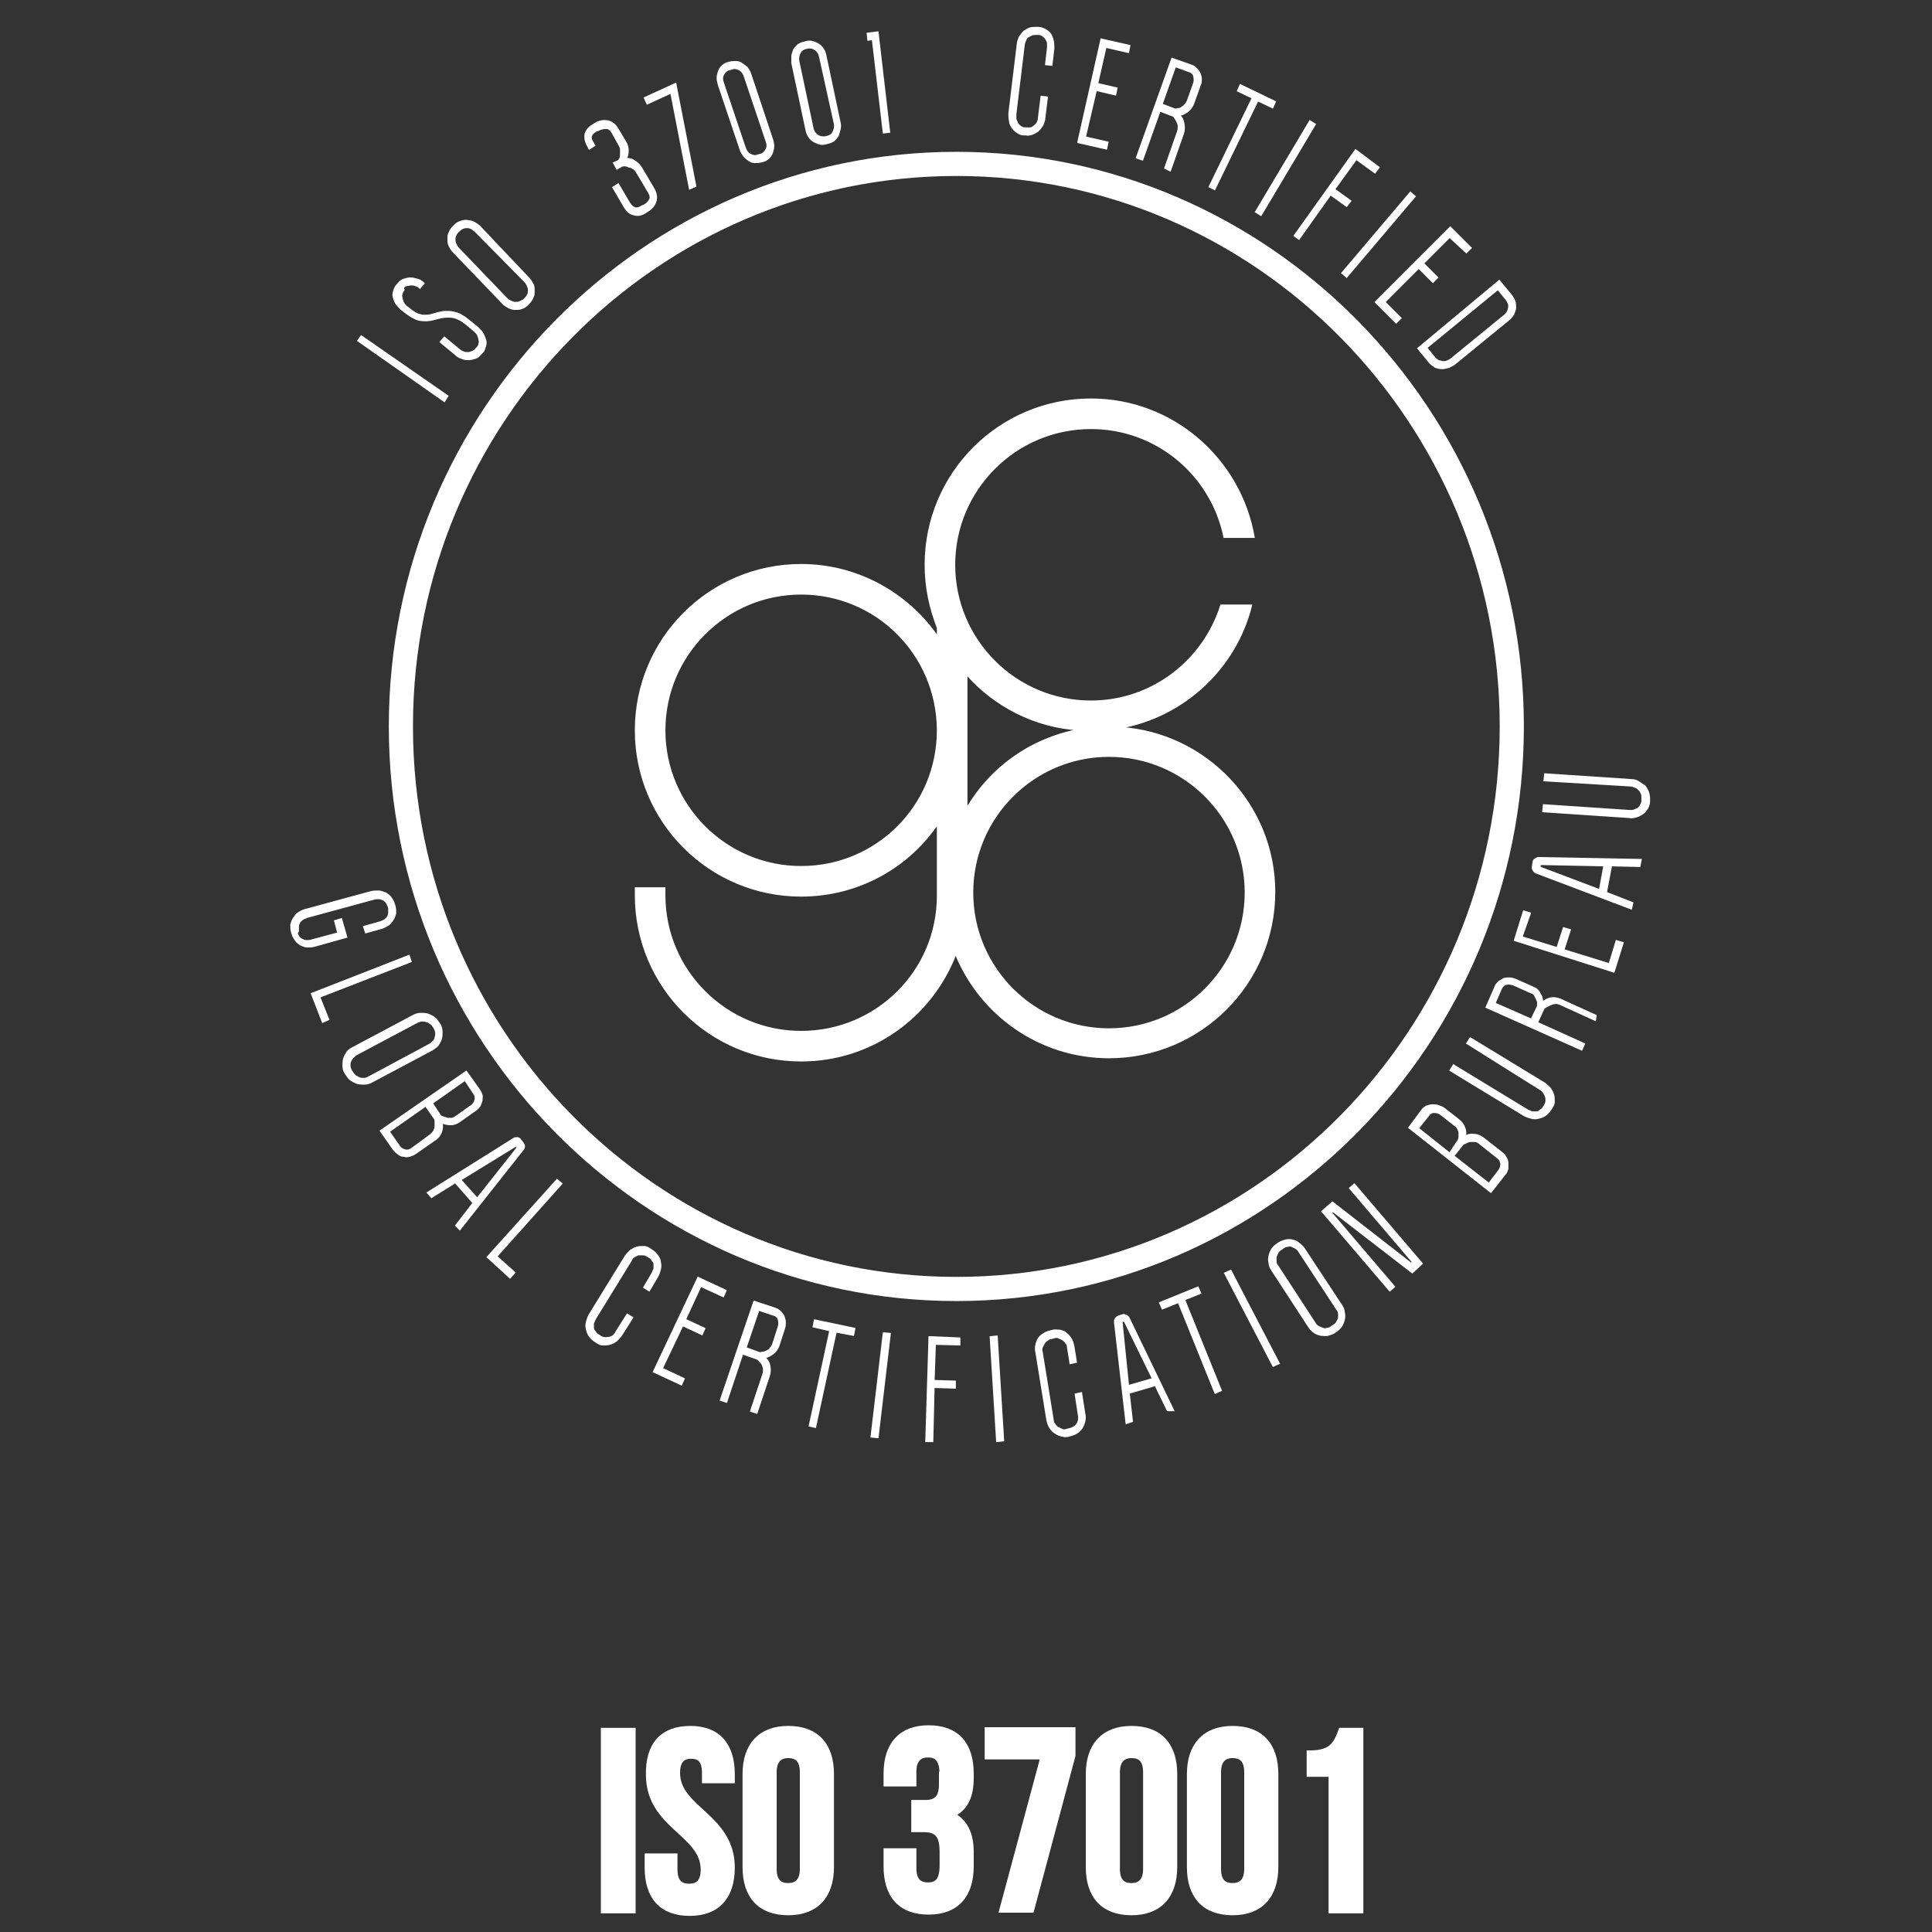 <svg xmlns="http://www.w3.org/2000/svg" xmlns:xlink="http://www.w3.org/1999/xlink" id="Capa_1" x="0px" y="0px" width="300px" height="300px" viewBox="0 0 300 300" style="enable-background:new 0 0 300 300;" xml:space="preserve"><rect x="0" y="0" width="300" height="300" fill="#333333" stroke="none"/><g>	<g>		<g>			<path style="fill:#FFFFFF;stroke:#FFFFFF;stroke-width:0.25;stroke-miterlimit:10;" d="M46.1,144.9c0.1,0.2,0.2,0.5,0.3,0.6    c0.2,0.2,0.3,0.3,0.5,0.4c0.2,0.1,0.4,0.2,0.7,0.2c0.3,0,0.5,0,0.8-0.1l4.1-1.1l-0.5-1.9l1-0.3l0.8,2.8l-5,1.4    c-0.4,0.1-0.8,0.1-1.1,0.1c-0.4,0-0.7-0.2-1-0.3c-0.3-0.2-0.6-0.4-0.8-0.7c-0.2-0.3-0.4-0.6-0.5-1l-0.1-0.3    c-0.1-0.4-0.1-0.7-0.1-1.1c0.1-0.4,0.2-0.7,0.4-1c0.2-0.3,0.4-0.6,0.7-0.8c0.3-0.2,0.6-0.4,1-0.5l10.3-2.8    c0.4-0.1,0.8-0.1,1.2-0.1c0.4,0,0.7,0.2,1.1,0.3c0.3,0.2,0.6,0.4,0.8,0.7c0.2,0.3,0.4,0.6,0.5,1l0.1,0.3c0.1,0.4,0.1,0.7,0.1,1.1    c-0.1,0.4-0.2,0.7-0.4,1c-0.2,0.3-0.4,0.6-0.7,0.8c-0.3,0.2-0.7,0.4-1,0.5l-2.5,0.7l-0.3-0.9l2.5-0.7c0.3-0.1,0.5-0.2,0.7-0.3    c0.2-0.2,0.4-0.3,0.5-0.5c0.1-0.2,0.2-0.4,0.2-0.7c0-0.2,0-0.5,0-0.7l-0.1-0.3c-0.1-0.2-0.2-0.4-0.3-0.6    c-0.2-0.2-0.3-0.3-0.5-0.4c-0.2-0.1-0.4-0.2-0.7-0.2c-0.2,0-0.5,0-0.8,0.1l-10.3,2.8c-0.2,0.1-0.5,0.2-0.7,0.3    c-0.2,0.2-0.4,0.3-0.5,0.5c-0.1,0.2-0.2,0.4-0.2,0.7c0,0.2,0,0.5,0,0.7L46.1,144.9z"></path>			<path style="fill:#FFFFFF;stroke:#FFFFFF;stroke-width:0.25;stroke-miterlimit:10;" d="M49.6,154.8l1.4,3.5l-0.9,0.4l-1.7-4.4    l15.1-5.9l0.3,0.9L49.6,154.8z"></path>			<path style="fill:#FFFFFF;stroke:#FFFFFF;stroke-width:0.25;stroke-miterlimit:10;" d="M57.7,168c-0.4,0.2-0.7,0.3-1.1,0.3    c-0.4,0-0.7,0-1.1-0.1c-0.3-0.1-0.7-0.3-1-0.5c-0.3-0.2-0.5-0.5-0.7-0.8l-0.2-0.3c-0.2-0.3-0.3-0.7-0.3-1.1c0-0.4,0-0.7,0.1-1.1    c0.1-0.3,0.3-0.7,0.5-1c0.2-0.3,0.5-0.5,0.9-0.7l9.4-5c0.4-0.2,0.7-0.3,1.1-0.3c0.4,0,0.8,0,1.1,0.1c0.3,0.1,0.7,0.3,1,0.5    c0.3,0.2,0.5,0.5,0.7,0.8l0.2,0.3c0.2,0.3,0.3,0.7,0.3,1.1c0,0.4,0,0.7-0.1,1.1c-0.1,0.3-0.3,0.7-0.5,1c-0.3,0.3-0.6,0.5-0.9,0.7    L57.7,168z M66.7,162.2c0.2-0.1,0.4-0.3,0.6-0.5c0.2-0.2,0.3-0.4,0.3-0.6c0.1-0.2,0.1-0.4,0.1-0.7c0-0.2-0.1-0.5-0.2-0.7    l-0.2-0.3c-0.1-0.2-0.3-0.4-0.5-0.5c-0.2-0.2-0.4-0.3-0.6-0.3c-0.2-0.1-0.5-0.1-0.7-0.1c-0.2,0-0.5,0.1-0.7,0.2l-9.4,5    c-0.2,0.1-0.4,0.3-0.6,0.5c-0.2,0.2-0.3,0.4-0.4,0.6c-0.1,0.2-0.1,0.5-0.1,0.7c0,0.2,0.1,0.5,0.2,0.7l0.2,0.3    c0.1,0.2,0.3,0.4,0.5,0.6c0.2,0.1,0.4,0.2,0.6,0.3s0.5,0.1,0.7,0.1c0.3,0,0.5-0.1,0.7-0.2L66.7,162.2z"></path>			<path style="fill:#FFFFFF;stroke:#FFFFFF;stroke-width:0.25;stroke-miterlimit:10;" d="M74.4,169.2c0.2,0.3,0.3,0.5,0.4,0.8    c0.1,0.3,0,0.6,0,0.9c-0.1,0.3-0.2,0.6-0.3,0.8c-0.2,0.3-0.4,0.5-0.7,0.7l-2.4,1.7c-0.4,0.3-0.9,0.5-1.4,0.5    c-0.5,0-1-0.1-1.4-0.3c0.1,0.5,0.1,1-0.1,1.5c-0.2,0.5-0.5,0.9-1,1.2l-3,2.1c-0.3,0.2-0.6,0.3-0.9,0.4c-0.3,0.1-0.6,0.1-0.9,0    c-0.3,0-0.6-0.1-0.8-0.3c-0.3-0.2-0.5-0.4-0.7-0.6l-2.1-3l13.3-9.2L74.4,169.2z M66.9,176.2c0.2-0.2,0.4-0.4,0.5-0.6    c0.1-0.2,0.2-0.4,0.2-0.7c0-0.2,0-0.4,0-0.7c0-0.2,0-0.4-0.1-0.5l-1.4-2l-5.7,4L62,178c0.2,0.3,0.5,0.5,0.9,0.6    c0.4,0.1,0.7,0,1-0.2L66.9,176.2z M68.4,173.3c0.1,0.1,0.3,0.1,0.5,0.2c0.2,0.1,0.4,0.1,0.6,0.2c0.2,0,0.4,0,0.6,0    c0.2,0,0.4-0.1,0.7-0.3l2.4-1.7c0.3-0.2,0.5-0.5,0.6-0.9c0.1-0.4,0-0.7-0.2-1l-1.4-2.1l-5.1,3.6L68.4,173.3z"></path>			<path style="fill:#FFFFFF;stroke:#FFFFFF;stroke-width:0.25;stroke-miterlimit:10;" d="M70.8,190.3l2.7-3.5l-2.8-3.2l-3.7,2.3    l-0.6-0.7l13.4-8.4c0.1-0.1,0.3-0.1,0.5-0.1c0.2,0,0.4,0.1,0.5,0.3l0.4,0.5c0.1,0.2,0.2,0.3,0.2,0.5c0,0.2-0.1,0.4-0.2,0.5    l-9.8,12.4L70.8,190.3z M71.5,183.2l2.6,2.9l6.1-7.7c0,0,0.1-0.1,0.1-0.1c0-0.1,0-0.2,0-0.2l-0.1-0.1c-0.1-0.1-0.1-0.1-0.2,0    c-0.1,0-0.1,0.1-0.2,0.1L71.5,183.2z"></path>			<path style="fill:#FFFFFF;stroke:#FFFFFF;stroke-width:0.25;stroke-miterlimit:10;" d="M77.1,195.1l2.8,2.5l-0.7,0.8l-3.5-3.2    l10.8-12l0.7,0.6L77.1,195.1z"></path>			<path style="fill:#FFFFFF;stroke:#FFFFFF;stroke-width:0.25;stroke-miterlimit:10;" d="M97.4,204.1l0.8,0.5l-1.7,2.7    c-0.2,0.3-0.5,0.6-0.8,0.9c-0.3,0.2-0.6,0.4-1,0.5c-0.3,0.1-0.7,0.1-1.1,0.1c-0.4,0-0.7-0.2-1-0.4l-0.3-0.2    c-0.3-0.2-0.6-0.5-0.8-0.8c-0.2-0.3-0.3-0.6-0.4-1c-0.1-0.4-0.1-0.7,0-1.1c0.1-0.4,0.2-0.7,0.4-1.1l5.6-9.1    c0.2-0.3,0.5-0.6,0.8-0.9c0.3-0.2,0.6-0.4,1-0.5c0.4-0.1,0.7-0.1,1.1-0.1c0.4,0,0.7,0.2,1,0.4l0.3,0.2c0.3,0.2,0.6,0.5,0.8,0.8    c0.2,0.3,0.4,0.6,0.4,1c0.1,0.4,0.1,0.7,0,1.1c-0.1,0.4-0.2,0.7-0.4,1.1l-1.3,2.2l-0.8-0.5l1.3-2.2c0.1-0.2,0.2-0.5,0.3-0.7    c0-0.2,0-0.5,0-0.7c0-0.2-0.1-0.4-0.3-0.6c-0.1-0.2-0.3-0.4-0.5-0.5l-0.3-0.2c-0.2-0.1-0.4-0.2-0.7-0.2c-0.2,0-0.5,0-0.7,0    c-0.2,0.1-0.4,0.2-0.6,0.3c-0.2,0.1-0.4,0.3-0.5,0.6l-5.6,9.1c-0.1,0.2-0.2,0.5-0.3,0.7c0,0.3,0,0.5,0,0.7c0,0.2,0.1,0.4,0.3,0.6    c0.1,0.2,0.3,0.4,0.5,0.5l0.3,0.2c0.4,0.3,0.9,0.3,1.4,0.2c0.5-0.1,0.9-0.4,1.1-0.9L97.4,204.1L97.4,204.1z"></path>			<path style="fill:#FFFFFF;stroke:#FFFFFF;stroke-width:0.25;stroke-miterlimit:10;" d="M108.8,199.7l-2.4,5.2l3,1.4l-0.4,0.9    l-3-1.4l-3.2,6.7l3.4,1.6l-0.4,0.9l-4.3-2l6.9-14.6l4.3,2l-0.4,0.9L108.8,199.7z"></path>			<path style="fill:#FFFFFF;stroke:#FFFFFF;stroke-width:0.25;stroke-miterlimit:10;" d="M116.6,219.1l1.9-5.7    c0.1-0.3,0.1-0.5,0.1-0.8c0-0.2-0.1-0.5-0.2-0.7c-0.1-0.2-0.2-0.4-0.4-0.5c-0.1-0.2-0.3-0.3-0.4-0.4l-2.3-0.8l-2.5,7.5l-0.9-0.3    l5.2-15.3l3.3,1.1c0.3,0.1,0.6,0.3,0.8,0.5c0.2,0.2,0.4,0.5,0.5,0.7c0.1,0.3,0.2,0.6,0.2,0.9c0,0.3,0,0.6-0.1,0.9l-0.9,2.8    c-0.2,0.5-0.5,0.9-0.9,1.2c-0.4,0.3-0.8,0.5-1.3,0.6c0.4,0.3,0.7,0.7,0.8,1.3c0.1,0.5,0.1,1-0.1,1.6l-1.9,5.7L116.6,219.1z     M118,210.1c0.1,0,0.3-0.1,0.5-0.1c0.2,0,0.4-0.1,0.6-0.2c0.2-0.1,0.4-0.2,0.5-0.4c0.2-0.2,0.3-0.4,0.4-0.6l0.9-2.8    c0.1-0.3,0.1-0.7,0-1.1c-0.1-0.4-0.4-0.6-0.7-0.7l-2.4-0.8l-2,5.9L118,210.1z"></path>			<path style="fill:#FFFFFF;stroke:#FFFFFF;stroke-width:0.25;stroke-miterlimit:10;" d="M129.8,206.8l-3.2,14.8l-0.9-0.2l3.2-14.8    l-2.6-0.6l0.2-1l6.2,1.3l-0.2,1L129.8,206.8z"></path>			<path style="fill:#FFFFFF;stroke:#FFFFFF;stroke-width:0.25;stroke-miterlimit:10;" d="M136.3,223.2l-1-0.1l1.9-16.1l1,0.1    L136.3,223.2z"></path>			<path style="fill:#FFFFFF;stroke:#FFFFFF;stroke-width:0.25;stroke-miterlimit:10;" d="M149,207.8l0,1l-3.8-0.1l-0.2,5.7l3.3,0.1    l0,1l-3.3-0.1l-0.2,8.4l-1,0l0.5-16.2L149,207.8z"></path>			<path style="fill:#FFFFFF;stroke:#FFFFFF;stroke-width:0.25;stroke-miterlimit:10;" d="M155.8,223.7l-1,0.1l-1-16.2l1-0.1    L155.8,223.7z"></path>			<path style="fill:#FFFFFF;stroke:#FFFFFF;stroke-width:0.25;stroke-miterlimit:10;" d="M167,216.5l0.9-0.2l0.5,3.2    c0.1,0.4,0.1,0.8,0,1.2c-0.1,0.4-0.2,0.7-0.4,1c-0.2,0.3-0.5,0.6-0.8,0.8c-0.3,0.2-0.7,0.3-1,0.4l-0.4,0.1    c-0.4,0.1-0.7,0-1.1-0.1c-0.4-0.1-0.7-0.3-1-0.5c-0.3-0.2-0.5-0.5-0.7-0.8c-0.2-0.3-0.3-0.7-0.4-1.1l-1.7-10.5    c-0.1-0.4-0.1-0.8,0-1.2c0.1-0.4,0.2-0.7,0.4-1c0.2-0.3,0.5-0.5,0.8-0.7c0.3-0.2,0.6-0.3,1-0.4l0.4-0.1c0.4-0.1,0.7,0,1.1,0    c0.4,0.1,0.7,0.2,1,0.5c0.3,0.2,0.5,0.5,0.7,0.8c0.2,0.3,0.3,0.7,0.4,1.1l0.4,2.5l-0.9,0.2l-0.4-2.5c0-0.3-0.1-0.5-0.3-0.7    c-0.1-0.2-0.3-0.4-0.5-0.5c-0.2-0.1-0.4-0.2-0.6-0.3c-0.2-0.1-0.5-0.1-0.7,0l-0.4,0.1c-0.2,0-0.5,0.1-0.7,0.3    c-0.2,0.1-0.4,0.3-0.5,0.5c-0.1,0.2-0.2,0.4-0.3,0.6c-0.1,0.2-0.1,0.5,0,0.8l1.7,10.5c0,0.3,0.1,0.5,0.3,0.7    c0.1,0.2,0.3,0.4,0.5,0.5c0.2,0.1,0.4,0.2,0.6,0.3c0.2,0.1,0.5,0.1,0.7,0l0.4-0.1c0.5-0.1,0.9-0.3,1.2-0.7    c0.3-0.4,0.4-0.9,0.3-1.4L167,216.5L167,216.5z"></path>			<path style="fill:#FFFFFF;stroke:#FFFFFF;stroke-width:0.25;stroke-miterlimit:10;" d="M181.3,219l-1.9-3.9l-4.1,1.2l0.5,4.4    l-0.9,0.3l-1.8-15.7c0-0.2,0-0.3,0.1-0.5c0.1-0.2,0.3-0.3,0.5-0.4l0.6-0.2c0.2-0.1,0.4,0,0.6,0.1c0.2,0.1,0.3,0.2,0.4,0.4    l6.9,14.3L181.3,219z M175.2,215.2l3.8-1.1l-4.3-8.8c0-0.1,0-0.1-0.1-0.1c-0.1-0.1-0.1-0.1-0.2-0.1l-0.1,0    c-0.1,0-0.1,0.1-0.1,0.1c0,0.1,0,0.1,0,0.2L175.2,215.2z"></path>			<path style="fill:#FFFFFF;stroke:#FFFFFF;stroke-width:0.25;stroke-miterlimit:10;" d="M183.9,201.8l5.7,14.1l-0.9,0.4l-5.7-14.1    l-2.5,1l-0.4-0.9l5.9-2.4l0.4,0.9L183.9,201.8z"></path>			<path style="fill:#FFFFFF;stroke:#FFFFFF;stroke-width:0.25;stroke-miterlimit:10;" d="M198.6,211.7l-0.9,0.4l-7.5-14.4l0.9-0.4    L198.6,211.7z"></path>			<path style="fill:#FFFFFF;stroke:#FFFFFF;stroke-width:0.25;stroke-miterlimit:10;" d="M208.3,202.7c0.2,0.3,0.4,0.7,0.4,1.1    c0.1,0.4,0.1,0.7,0,1.1c-0.1,0.4-0.2,0.7-0.4,1c-0.2,0.3-0.5,0.6-0.8,0.8l-0.3,0.2c-0.3,0.2-0.7,0.3-1,0.4c-0.4,0.1-0.7,0-1.1,0    c-0.4-0.1-0.7-0.2-1-0.4c-0.3-0.2-0.6-0.5-0.8-0.8l-5.8-8.9c-0.2-0.3-0.4-0.7-0.4-1.1c-0.1-0.4-0.1-0.7,0-1.1    c0.1-0.4,0.2-0.7,0.4-1c0.2-0.3,0.5-0.6,0.8-0.8l0.3-0.2c0.3-0.2,0.7-0.3,1-0.4c0.4-0.1,0.7-0.1,1.1,0c0.4,0.1,0.7,0.2,1,0.5    c0.3,0.2,0.6,0.5,0.8,0.8L208.3,202.7z M201.7,194.3c-0.1-0.2-0.3-0.4-0.5-0.5c-0.2-0.1-0.4-0.2-0.6-0.3c-0.2-0.1-0.5-0.1-0.7,0    c-0.2,0-0.5,0.1-0.7,0.3l-0.3,0.2c-0.2,0.1-0.4,0.3-0.5,0.5c-0.1,0.2-0.2,0.4-0.3,0.7c0,0.2,0,0.5,0,0.7c0,0.2,0.1,0.5,0.3,0.7    l5.8,8.9c0.1,0.2,0.3,0.4,0.5,0.5c0.2,0.1,0.4,0.2,0.7,0.3c0.2,0.1,0.5,0.1,0.7,0c0.2,0,0.5-0.1,0.7-0.3l0.3-0.2    c0.2-0.1,0.4-0.3,0.5-0.5c0.1-0.2,0.2-0.4,0.3-0.6c0-0.2,0-0.5,0-0.7c0-0.2-0.1-0.5-0.3-0.7L201.7,194.3z"></path>			<path style="fill:#FFFFFF;stroke:#FFFFFF;stroke-width:0.25;stroke-miterlimit:10;" d="M219.3,197.6l-12.3-9.5l-0.3,0.2l9.8,11.5    l-0.7,0.6l-10.5-12.3l1.6-1.4l12.2,9.5l0.3-0.2l-9.8-11.5l0.7-0.6l10.5,12.3L219.3,197.6z"></path>			<path style="fill:#FFFFFF;stroke:#FFFFFF;stroke-width:0.25;stroke-miterlimit:10;" d="M220.8,172.4c0.2-0.3,0.4-0.4,0.7-0.6    c0.3-0.1,0.6-0.2,0.9-0.2c0.3,0,0.6,0,0.9,0.1c0.3,0.1,0.6,0.2,0.9,0.4l2.3,1.8c0.4,0.3,0.7,0.7,0.9,1.2c0.2,0.5,0.2,1,0.1,1.4    c0.4-0.3,0.9-0.4,1.4-0.3c0.5,0,1,0.2,1.5,0.6l2.8,2.2c0.3,0.2,0.5,0.5,0.6,0.7c0.2,0.3,0.3,0.6,0.3,0.9c0,0.3,0,0.6,0,0.9    c-0.1,0.3-0.2,0.6-0.4,0.8l-2.2,2.8l-12.7-10L220.8,172.4z M226.5,177c0-0.1,0.1-0.3,0.1-0.5c0-0.2,0-0.4,0-0.6    c0-0.2-0.1-0.4-0.2-0.6c-0.1-0.2-0.2-0.4-0.4-0.5l-2.3-1.8c-0.3-0.2-0.6-0.3-1-0.3c-0.4,0-0.7,0.2-0.9,0.5l-1.6,2l4.9,3.9    L226.5,177z M229.7,177.5c-0.2-0.2-0.5-0.3-0.7-0.3c-0.2,0-0.5,0-0.7,0c-0.2,0-0.4,0.1-0.6,0.2c-0.2,0.1-0.4,0.2-0.5,0.2    l-1.5,1.9l5.5,4.3l1.6-2.1c0.2-0.3,0.3-0.6,0.3-1c-0.1-0.4-0.2-0.7-0.5-0.9L229.7,177.5z"></path>			<path style="fill:#FFFFFF;stroke:#FFFFFF;stroke-width:0.25;stroke-miterlimit:10;" d="M227.8,162l0.5-0.8l11.5,7    c0.3,0.2,0.6,0.5,0.9,0.8c0.2,0.3,0.4,0.6,0.5,1c0.1,0.3,0.1,0.7,0.1,1.1c0,0.4-0.2,0.7-0.4,1l-0.2,0.3c-0.2,0.3-0.5,0.6-0.8,0.8    c-0.3,0.2-0.6,0.3-1,0.4c-0.4,0.1-0.7,0.1-1.1,0c-0.4-0.1-0.7-0.2-1.1-0.4l-11.5-7l0.5-0.8l11.5,7c0.2,0.1,0.5,0.2,0.7,0.3    c0.3,0,0.5,0,0.7,0c0.2,0,0.4-0.1,0.6-0.3c0.2-0.1,0.4-0.3,0.5-0.5l0.2-0.3c0.1-0.2,0.2-0.4,0.2-0.7c0-0.2,0-0.5-0.1-0.7    c-0.1-0.2-0.2-0.4-0.3-0.6c-0.2-0.2-0.3-0.4-0.6-0.5L227.8,162z"></path>			<path style="fill:#FFFFFF;stroke:#FFFFFF;stroke-width:0.25;stroke-miterlimit:10;" d="M247.7,158.4l-5.5-2.5    c-0.3-0.1-0.5-0.2-0.8-0.1c-0.2,0-0.5,0.1-0.7,0.2c-0.2,0.1-0.4,0.2-0.6,0.3c-0.2,0.1-0.3,0.2-0.4,0.3l-1,2.2l7.3,3.3l-0.4,0.9    l-14.8-6.6l1.4-3.2c0.1-0.3,0.3-0.5,0.5-0.7c0.2-0.2,0.5-0.3,0.8-0.5c0.3-0.1,0.6-0.1,0.9-0.1c0.3,0,0.6,0.1,0.9,0.2l2.7,1.2    c0.5,0.2,0.9,0.5,1.1,1c0.3,0.4,0.4,0.9,0.4,1.4c0.4-0.4,0.8-0.6,1.3-0.7c0.5-0.1,1,0,1.5,0.2l5.5,2.5L247.7,158.4z M238.8,156.2    c0-0.1,0-0.3,0-0.5c0-0.2-0.1-0.4-0.2-0.6c-0.1-0.2-0.2-0.4-0.3-0.6c-0.1-0.2-0.3-0.3-0.6-0.4l-2.7-1.2c-0.3-0.1-0.7-0.2-1.1-0.1    c-0.4,0.1-0.6,0.3-0.8,0.7l-1,2.3l5.7,2.5L238.8,156.2z"></path>			<path style="fill:#FFFFFF;stroke:#FFFFFF;stroke-width:0.25;stroke-miterlimit:10;" d="M236.3,145.5l5.5,1.7l1-3.1l1,0.3l-1,3.1    l7.1,2.2l1.1-3.6l1,0.3l-1.4,4.5l-15.4-4.9l1.4-4.5l1,0.3L236.3,145.5z"></path>			<path style="fill:#FFFFFF;stroke:#FFFFFF;stroke-width:0.25;stroke-miterlimit:10;" d="M254.6,134.5l-4.4-0.1l-0.8,4.2l4.1,1.6    l-0.2,0.9l-14.8-5.6c-0.2-0.1-0.3-0.2-0.4-0.4c-0.1-0.2-0.2-0.4-0.1-0.6l0.1-0.6c0-0.2,0.1-0.4,0.3-0.5c0.2-0.1,0.3-0.2,0.5-0.2    l15.9,0.3L254.6,134.5z M248.4,138.2l0.7-3.8l-9.8-0.2c-0.1,0-0.1,0-0.1,0c-0.1,0-0.1,0.1-0.1,0.1l0,0.2c0,0.1,0,0.1,0.1,0.2    c0.1,0,0.1,0.1,0.2,0.1L248.4,138.2z"></path>			<path style="fill:#FFFFFF;stroke:#FFFFFF;stroke-width:0.25;stroke-miterlimit:10;" d="M239.8,121.2l0.1-1l13.4,0.9    c0.4,0,0.8,0.1,1.1,0.3c0.3,0.2,0.6,0.4,0.9,0.6s0.4,0.6,0.6,0.9c0.1,0.3,0.2,0.7,0.2,1.1l0,0.4c0,0.4-0.1,0.7-0.3,1.1    c-0.2,0.3-0.4,0.6-0.7,0.8c-0.3,0.2-0.6,0.4-1,0.5c-0.4,0.1-0.7,0.2-1.1,0.1l-13.4-0.9l0.1-1l13.4,0.9c0.3,0,0.5,0,0.7-0.1    c0.2-0.1,0.5-0.2,0.6-0.3c0.2-0.1,0.3-0.3,0.4-0.5c0.1-0.2,0.2-0.4,0.2-0.7l0-0.4c0-0.3,0-0.5-0.1-0.7c-0.1-0.2-0.2-0.4-0.4-0.6    c-0.2-0.2-0.3-0.3-0.6-0.4c-0.2-0.1-0.5-0.2-0.7-0.2L239.8,121.2z"></path>		</g>	</g>	<g>		<path style="fill:#FFFFFF;stroke:#FFFFFF;stroke-width:0.25;stroke-miterlimit:10;" d="M174,113c9.9-1.8,17.9-9.3,20.3-19h-4.7   c-2.7,8.6-10.7,14.9-20.2,14.9c-11.7,0-21.2-9.5-21.2-21.2c0-11.7,9.5-21.2,21.2-21.2c10.2,0,18.7,7.2,20.7,16.9h4.6   c-2.1-12.1-12.6-21.4-25.3-21.4c-14.2,0-25.7,11.5-25.7,25.7c0,3.5,0.7,6.7,1.9,9.8v1.4c-4.6-6.7-12.4-11.2-21.2-11.2   c-14.2,0-25.7,11.5-25.7,25.7c0,14.2,11.5,25.7,25.7,25.7c8.8,0,16.6-4.4,21.2-11.2v11.2c0,11.7-9.5,21.1-21.2,21.1   c-11.7,0-21.2-9.5-21.2-21.2c0-0.4,0-0.7,0-1.1h-4.5c0,0.4,0,0.7,0,1.1c0,14.2,11.5,25.7,25.7,25.7c11,0,20.3-6.9,24-16.6   c3.8,9.4,13,16.1,23.8,16.1c14.2,0,25.7-11.5,25.7-25.7C197.9,125,187.3,113.9,174,113z M124.4,134.6c-11.7,0-21.2-9.5-21.2-21.2   c0-11.7,9.5-21.2,21.2-21.2c11.7,0,21.1,9.4,21.2,21.1v0.1C145.6,125.2,136.1,134.6,124.4,134.6z M150.1,104.7   c4.3,4.9,10.6,8.2,17.5,8.6c-7.5,1.4-13.8,5.9-17.5,12.3V104.7z M172.2,159.8c-11.7,0-21.2-9.5-21.2-21.2   c0-11.7,9.5-21.2,21.2-21.2c11.7,0,21.2,9.5,21.2,21.2C193.4,150.3,183.9,159.8,172.2,159.8z"></path>	</g>	<g>		<g>			<path style="fill:#FFFFFF;stroke:#FFFFFF;stroke-width:0.25;stroke-miterlimit:10;" d="M69.5,61.5L69,62.3l-13.4-9.4l0.5-0.7    L69.5,61.5z"></path>			<path style="fill:#FFFFFF;stroke:#FFFFFF;stroke-width:0.25;stroke-miterlimit:10;" d="M74.3,51c0.3,0.3,0.6,0.6,0.7,0.9    c0.2,0.3,0.3,0.7,0.4,1c0.1,0.4,0,0.7-0.1,1c-0.1,0.3-0.2,0.7-0.5,0.9l-0.2,0.2c-0.2,0.3-0.5,0.5-0.8,0.6c-0.3,0.1-0.7,0.2-1,0.2    c-0.4,0-0.7,0-1.1-0.2c-0.4-0.1-0.7-0.3-1-0.6l-2.3-1.9l0.6-0.7l2.3,1.9c0.2,0.2,0.4,0.3,0.7,0.4c0.2,0.1,0.5,0.1,0.7,0.1    c0.2,0,0.4-0.1,0.7-0.2c0.2-0.1,0.4-0.2,0.5-0.4l0.2-0.2c0.2-0.2,0.3-0.4,0.3-0.6c0.1-0.2,0.1-0.4,0-0.7c0-0.2-0.1-0.4-0.2-0.7    c-0.1-0.2-0.3-0.4-0.5-0.6l-1.2-1c-0.5-0.4-0.9-0.7-1.4-0.9c-0.4-0.2-0.9-0.3-1.3-0.3c-0.4,0-0.8,0-1.3,0.1    c-0.4,0.1-0.8,0.2-1.2,0.3c-0.7,0.2-1.4,0.2-2.1,0.1c-0.6-0.1-1.3-0.5-2-1l-0.9-0.7c-0.3-0.3-0.6-0.6-0.8-0.9    c-0.2-0.3-0.3-0.7-0.4-1c-0.1-0.4,0-0.7,0.1-1c0.1-0.3,0.2-0.6,0.5-0.9l0.2-0.2c0.2-0.3,0.5-0.5,0.8-0.6c0.3-0.1,0.7-0.2,1-0.2    c0.4,0,0.7,0.1,1.1,0.2c0.4,0.1,0.7,0.3,1,0.6l-0.6,0.7c-0.2-0.2-0.4-0.3-0.7-0.4c-0.2-0.1-0.5-0.1-0.7-0.1    c-0.2,0-0.4,0.1-0.7,0.1c-0.2,0.1-0.4,0.2-0.5,0.4L62.7,45c-0.1,0.2-0.3,0.4-0.3,0.6c-0.1,0.2-0.1,0.5,0,0.7    c0,0.2,0.1,0.4,0.2,0.7c0.1,0.2,0.3,0.4,0.5,0.6l0.9,0.7c0.3,0.2,0.6,0.4,0.9,0.5c0.3,0.1,0.6,0.2,1,0.2c0.3,0,0.7,0,1-0.1    c0.4-0.1,0.7-0.2,1.1-0.3c0.4-0.1,0.8-0.2,1.2-0.2c0.4,0,0.8,0,1.2,0.1c0.4,0.1,0.9,0.2,1.3,0.5c0.4,0.2,0.9,0.6,1.4,1L74.3,51z"></path>			<path style="fill:#FFFFFF;stroke:#FFFFFF;stroke-width:0.25;stroke-miterlimit:10;" d="M82,43.1c0.3,0.3,0.5,0.6,0.7,1    c0.2,0.3,0.2,0.7,0.2,1.1c0,0.4,0,0.7-0.2,1c-0.1,0.3-0.3,0.6-0.6,0.9l-0.3,0.3c-0.3,0.3-0.6,0.4-0.9,0.5C80.7,48,80.4,48,80,48    c-0.4,0-0.7-0.1-1.1-0.3c-0.3-0.2-0.7-0.4-0.9-0.7l-7.5-7.8c-0.3-0.3-0.5-0.6-0.7-1c-0.2-0.4-0.2-0.7-0.2-1.1c0-0.4,0-0.7,0.2-1    c0.1-0.3,0.3-0.6,0.6-0.9l0.3-0.3c0.3-0.3,0.6-0.4,0.9-0.5c0.3-0.1,0.7-0.2,1-0.1c0.4,0,0.7,0.1,1.1,0.3c0.3,0.2,0.7,0.4,0.9,0.7    L82,43.1z M73.9,36c-0.2-0.2-0.4-0.3-0.6-0.5c-0.2-0.1-0.5-0.2-0.7-0.2c-0.2,0-0.4,0-0.7,0.1c-0.2,0.1-0.4,0.2-0.6,0.4L71.1,36    c-0.2,0.2-0.3,0.4-0.4,0.6c-0.1,0.2-0.1,0.4-0.1,0.7c0,0.2,0.1,0.5,0.2,0.7c0.1,0.2,0.2,0.4,0.4,0.6l7.5,7.8    c0.2,0.2,0.4,0.3,0.6,0.4c0.2,0.1,0.5,0.2,0.7,0.2c0.2,0,0.5,0,0.7-0.1c0.2-0.1,0.4-0.2,0.6-0.3l0.3-0.3c0.2-0.2,0.3-0.4,0.4-0.6    c0.1-0.2,0.1-0.4,0.1-0.7c0-0.2-0.1-0.5-0.2-0.7c-0.1-0.2-0.2-0.4-0.4-0.6L73.9,36z"></path>			<path style="fill:#FFFFFF;stroke:#FFFFFF;stroke-width:0.25;stroke-miterlimit:10;" d="M95.1,20.6c-0.3-0.5-0.6-0.7-1-0.7    c-0.4,0-0.8,0.1-1.2,0.3l-0.3,0.1c-0.4,0.2-0.7,0.5-0.8,0.8c-0.1,0.3,0,0.7,0.3,1.1l0.2,0.4l-0.8,0.5l-0.2-0.4    c-0.4-0.7-0.5-1.3-0.4-1.9c0.2-0.6,0.5-1,1.2-1.4l0.3-0.2c0.6-0.4,1.3-0.5,1.9-0.4c0.6,0.1,1.2,0.5,1.6,1.2l1.2,2    c0.3,0.5,0.4,0.9,0.4,1.4c0,0.5-0.1,1-0.4,1.3c0.5-0.1,1,0,1.4,0.3c0.5,0.3,0.8,0.6,1.1,1.1l1.9,3.2c0.4,0.7,0.5,1.4,0.3,2    c-0.2,0.6-0.6,1.1-1.3,1.5l-0.3,0.2c-0.6,0.4-1.2,0.5-1.8,0.3c-0.6-0.1-1.1-0.6-1.5-1.3l-1.7-2.9l0.8-0.5l1.7,2.9    c0.3,0.5,0.6,0.7,0.9,0.8c0.3,0.1,0.7,0,1.1-0.3l0.3-0.1c0.4-0.2,0.7-0.5,0.9-0.9c0.2-0.3,0.1-0.7-0.2-1.2l-1.9-3.2    c-0.1-0.1-0.2-0.3-0.4-0.4c-0.2-0.1-0.4-0.3-0.7-0.3c-0.2-0.1-0.5-0.2-0.7-0.2c-0.2,0-0.4,0-0.5,0.1l-0.7,0.4l-0.5-0.9L96,25    c0.1-0.1,0.2-0.2,0.3-0.4c0.1-0.2,0.1-0.4,0.1-0.7c0-0.2,0-0.5,0-0.7c0-0.2-0.1-0.4-0.2-0.6L95.1,20.6z"></path>			<path style="fill:#FFFFFF;stroke:#FFFFFF;stroke-width:0.25;stroke-miterlimit:10;" d="M107.1,29.3l-2.9-14.9l-3.7,1.7l-0.4-0.9    l4.8-2.2l3.1,15.9L107.1,29.3z"></path>			<path style="fill:#FFFFFF;stroke:#FFFFFF;stroke-width:0.25;stroke-miterlimit:10;" d="M119.9,21.6c0.1,0.3,0.2,0.7,0.2,1.1    c0,0.4-0.1,0.7-0.2,1c-0.1,0.3-0.3,0.6-0.5,0.8c-0.2,0.2-0.5,0.4-0.8,0.5l-0.4,0.1c-0.3,0.1-0.6,0.1-1,0.1    c-0.3,0-0.6-0.1-0.9-0.3c-0.3-0.2-0.5-0.4-0.8-0.7c-0.2-0.3-0.4-0.6-0.5-0.9l-3.4-10.1c-0.1-0.4-0.2-0.7-0.2-1.1    c0-0.3,0.1-0.7,0.2-1c0.1-0.3,0.3-0.6,0.5-0.8c0.2-0.2,0.5-0.4,0.8-0.5l0.4-0.1c0.3-0.1,0.6-0.1,1-0.1c0.3,0,0.6,0.1,0.9,0.3    c0.3,0.2,0.5,0.4,0.8,0.6c0.2,0.3,0.4,0.6,0.5,0.9L119.9,21.6z M115.6,11.8c-0.2-0.5-0.4-0.8-0.8-1c-0.4-0.2-0.8-0.3-1.2-0.1    l-0.4,0.1c-0.4,0.1-0.7,0.4-0.9,0.8c-0.2,0.4-0.2,0.8,0,1.3l3.4,10.1c0.2,0.5,0.4,0.8,0.8,1c0.4,0.2,0.8,0.3,1.2,0.1l0.4-0.1    c0.4-0.1,0.7-0.4,0.9-0.8c0.2-0.4,0.2-0.8,0-1.3L115.6,11.8z"></path>			<path style="fill:#FFFFFF;stroke:#FFFFFF;stroke-width:0.25;stroke-miterlimit:10;" d="M130.4,19c0.1,0.4,0.1,0.7,0,1.1    c-0.1,0.4-0.2,0.7-0.3,1c-0.2,0.3-0.4,0.5-0.6,0.7c-0.3,0.2-0.5,0.3-0.9,0.4l-0.4,0.1c-0.3,0.1-0.7,0.1-1,0    c-0.3-0.1-0.6-0.2-0.9-0.4c-0.3-0.2-0.5-0.4-0.7-0.7c-0.2-0.3-0.3-0.6-0.4-1l-2.2-10.4C123,9.4,123,9,123,8.6    c0.1-0.3,0.2-0.7,0.3-0.9c0.2-0.3,0.4-0.5,0.6-0.7c0.3-0.2,0.5-0.3,0.9-0.4l0.4-0.1c0.3-0.1,0.7-0.1,1,0c0.3,0.1,0.6,0.2,0.9,0.4    c0.3,0.2,0.5,0.4,0.7,0.7c0.2,0.3,0.3,0.6,0.4,1L130.4,19z M127.3,8.8c-0.1-0.5-0.3-0.8-0.7-1.1c-0.4-0.3-0.7-0.3-1.1-0.3    l-0.4,0.1c-0.4,0.1-0.7,0.3-0.9,0.7c-0.2,0.4-0.3,0.8-0.2,1.3l2.2,10.4c0.1,0.5,0.3,0.8,0.7,1.1c0.4,0.3,0.7,0.3,1.2,0.3l0.4-0.1    c0.4-0.1,0.7-0.3,0.9-0.7c0.2-0.4,0.3-0.8,0.2-1.3L127.3,8.8z"></path>			<path style="fill:#FFFFFF;stroke:#FFFFFF;stroke-width:0.25;stroke-miterlimit:10;" d="M138.1,20.5l-0.9,0.1l-1.7-14.5l-0.7,0.1    l-0.1-1l1.6-0.2L138.1,20.5z"></path>			<path style="fill:#FFFFFF;stroke:#FFFFFF;stroke-width:0.25;stroke-miterlimit:10;" d="M161.7,15l0.9,0.1l-0.4,3.2    c0,0.4-0.2,0.8-0.3,1.1c-0.2,0.3-0.4,0.6-0.7,0.9c-0.3,0.2-0.6,0.4-0.9,0.5c-0.3,0.1-0.7,0.2-1,0.1l-0.4,0c-0.4,0-0.7-0.2-1-0.4    c-0.3-0.2-0.5-0.4-0.7-0.7c-0.2-0.3-0.4-0.6-0.4-1c-0.1-0.4-0.1-0.8-0.1-1.2L158,6.9c0-0.4,0.2-0.8,0.3-1.1    c0.2-0.3,0.4-0.6,0.7-0.9c0.3-0.2,0.6-0.4,0.9-0.5c0.3-0.1,0.7-0.1,1-0.1l0.4,0c0.4,0,0.7,0.2,1,0.3c0.3,0.2,0.6,0.4,0.8,0.7    c0.2,0.3,0.3,0.6,0.4,1c0.1,0.4,0.1,0.8,0.1,1.2l-0.3,2.6l-0.9-0.1l0.3-2.6c0-0.3,0-0.5,0-0.8c-0.1-0.2-0.2-0.5-0.3-0.6    c-0.1-0.2-0.3-0.3-0.5-0.5c-0.2-0.1-0.4-0.2-0.6-0.2l-0.4,0c-0.2,0-0.5,0-0.7,0.1c-0.2,0.1-0.4,0.2-0.6,0.3    c-0.2,0.2-0.3,0.3-0.4,0.6c-0.1,0.2-0.2,0.5-0.2,0.7l-1.3,10.7c0,0.3,0,0.5,0,0.8c0.1,0.2,0.2,0.5,0.3,0.7    c0.1,0.2,0.3,0.3,0.5,0.5c0.2,0.1,0.4,0.2,0.6,0.2l0.4,0c0.5,0.1,0.9-0.1,1.2-0.4c0.4-0.3,0.6-0.8,0.6-1.3L161.7,15L161.7,15z"></path>			<path style="fill:#FFFFFF;stroke:#FFFFFF;stroke-width:0.25;stroke-miterlimit:10;" d="M171.7,7.3l-1.3,5.7l3,0.7l-0.2,1l-3-0.7    l-1.7,7.3l3.5,0.8l-0.2,1l-4.4-1L171,6.1l4.4,1l-0.2,1L171.7,7.3z"></path>			<path style="fill:#FFFFFF;stroke:#FFFFFF;stroke-width:0.25;stroke-miterlimit:10;" d="M180.9,26.1l2-5.7    c0.1-0.3,0.1-0.5,0.1-0.8c0-0.2-0.1-0.5-0.2-0.7c-0.1-0.2-0.2-0.4-0.3-0.5c-0.1-0.2-0.2-0.3-0.3-0.4l-2.1-0.8l-2.7,7.6l-0.9-0.3    l5.5-15.4l3.1,1.1c0.3,0.1,0.5,0.3,0.7,0.5c0.2,0.2,0.4,0.5,0.5,0.7c0.1,0.3,0.2,0.6,0.2,0.9c0,0.3,0,0.6-0.2,1l-1,2.8    c-0.2,0.5-0.5,0.9-0.9,1.2c-0.4,0.3-0.8,0.5-1.3,0.6c0.4,0.3,0.6,0.7,0.7,1.3c0.1,0.5,0.1,1-0.1,1.6l-2,5.7L180.9,26.1z     M182.5,17c0.1,0,0.3-0.1,0.5-0.1c0.2,0,0.4-0.1,0.5-0.2c0.2-0.1,0.3-0.2,0.5-0.4c0.2-0.2,0.3-0.4,0.4-0.6l1-2.8    c0.1-0.3,0.1-0.7,0-1.1c-0.1-0.4-0.4-0.6-0.7-0.7l-2.2-0.8l-2.1,5.9L182.5,17z"></path>			<path style="fill:#FFFFFF;stroke:#FFFFFF;stroke-width:0.25;stroke-miterlimit:10;" d="M195.3,15.6l-6.7,13.8l-0.8-0.4l6.7-13.8    l-2.3-1.1l0.4-0.9l5.4,2.6l-0.4,0.9L195.3,15.6z"></path>			<path style="fill:#FFFFFF;stroke:#FFFFFF;stroke-width:0.25;stroke-miterlimit:10;" d="M195.8,33.4l-0.8-0.5l8.4-14.1l0.8,0.5    L195.8,33.4z"></path>			<path style="fill:#FFFFFF;stroke:#FFFFFF;stroke-width:0.25;stroke-miterlimit:10;" d="M214.1,26l-0.6,0.8l-2.9-2.1l-3.4,4.7    l2.5,1.8l-0.6,0.8l-2.5-1.8l-4.9,6.9l-0.7-0.5l9.5-13.3L214.1,26z"></path>			<path style="fill:#FFFFFF;stroke:#FFFFFF;stroke-width:0.25;stroke-miterlimit:10;" d="M209.1,43l-0.7-0.6L219,29.9l0.7,0.6    L209.1,43z"></path>			<path style="fill:#FFFFFF;stroke:#FFFFFF;stroke-width:0.25;stroke-miterlimit:10;" d="M225.1,36.8l-4.1,4.1l2.2,2.2l-0.7,0.7    l-2.2-2.2l-5.3,5.3l2.5,2.5l-0.7,0.7l-3.2-3.2l11.6-11.6l3.2,3.2l-0.7,0.7L225.1,36.8z"></path>			<path style="fill:#FFFFFF;stroke:#FFFFFF;stroke-width:0.25;stroke-miterlimit:10;" d="M232.8,43.6l1.9,2.3    c0.2,0.3,0.4,0.6,0.5,0.9c0.1,0.3,0.1,0.7,0.1,1c0,0.3-0.2,0.7-0.3,1c-0.2,0.3-0.4,0.6-0.8,0.9l-8.2,6.7c-0.3,0.3-0.7,0.4-1,0.6    c-0.4,0.1-0.7,0.2-1.1,0.2c-0.4,0-0.7-0.1-1-0.2c-0.3-0.2-0.6-0.4-0.8-0.6l-1.9-2.3L232.8,43.6z M232.6,44.9L221.5,54l1.3,1.6    c0.2,0.2,0.3,0.3,0.5,0.4c0.2,0.1,0.4,0.1,0.7,0.2c0.2,0,0.5,0,0.7-0.1c0.2-0.1,0.5-0.2,0.7-0.4l8.2-6.7c0.4-0.3,0.6-0.7,0.7-1.2    c0.1-0.5-0.1-0.9-0.4-1.3L232.6,44.9z"></path>		</g>	</g>	<g>		<g>			<path style="fill:#FFFFFF;stroke:#FFFFFF;stroke-width:0.25;stroke-miterlimit:10;" d="M148.5,201.9c-48.5,0-88-40-88-89.1    c0-49.1,39.5-89.1,88-89.1c48.5,0,88,40,88,89.1C236.5,161.9,197,201.9,148.5,201.9z M148.5,27.2c-46.6,0-84.5,38.4-84.5,85.6    s37.9,85.6,84.5,85.6s84.5-38.4,84.5-85.6S195.1,27.2,148.5,27.2z"></path>		</g>	</g></g><g>	<g>		<path style="fill:#FFFFFF;stroke:#FFFFFF;stroke-miterlimit:10;" d="M93.8,268.8h4.4v27.8h-4.4V268.8z"></path>		<path style="fill:#FFFFFF;stroke:#FFFFFF;stroke-miterlimit:10;" d="M107.2,268.5c4.2,0,6.4,2.5,6.4,7v0.9h-4.1v-1.1   c0-2-0.8-2.7-2.2-2.7c-1.4,0-2.2,0.8-2.2,2.7c0,5.7,8.5,6.8,8.5,14.7c0,4.4-2.2,7-6.5,7c-4.3,0-6.5-2.5-6.5-7v-1.7h4.1v2   c0,2,0.9,2.7,2.3,2.7c1.4,0,2.3-0.7,2.3-2.7c0-5.7-8.5-6.8-8.5-14.7C100.7,271,102.9,268.5,107.2,268.5z"></path>		<path style="fill:#FFFFFF;stroke:#FFFFFF;stroke-miterlimit:10;" d="M115.8,275.5c0-4.4,2.3-7,6.6-7c4.3,0,6.6,2.5,6.6,7v14.4   c0,4.4-2.3,7-6.6,7c-4.3,0-6.6-2.5-6.6-7V275.5z M120.1,290.2c0,2,0.9,2.7,2.3,2.7c1.4,0,2.3-0.8,2.3-2.7v-15c0-2-0.9-2.7-2.3-2.7   c-1.4,0-2.3,0.8-2.3,2.7V290.2z"></path>		<path style="fill:#FFFFFF;stroke:#FFFFFF;stroke-miterlimit:10;" d="M146.4,275.6c0-2.5-0.9-3.2-2.3-3.2c-1.4,0-2.3,0.8-2.3,2.7   v1.8h-4.1v-1.5c0-4.4,2.2-7,6.5-7c4.3,0,6.5,2.5,6.5,7v0.7c0,3-1,4.8-3.1,5.7c2.2,1,3.1,3,3.1,5.8v2.2c0,4.4-2.2,7-6.5,7   c-4.3,0-6.5-2.5-6.5-7v-2.3h4.1v2.6c0,2,0.9,2.7,2.3,2.7c1.4,0,2.3-0.7,2.3-3.1v-2.2c0-2.6-0.9-3.5-2.9-3.5h-1.5v-4h1.7   c1.6,0,2.6-0.7,2.6-2.9V275.6z"></path>		<path style="fill:#FFFFFF;stroke:#FFFFFF;stroke-miterlimit:10;" d="M166.5,268.8v3.8l-6.4,23.9h-4.4l6.4-23.8h-8.7v-4H166.5z"></path>		<path style="fill:#FFFFFF;stroke:#FFFFFF;stroke-miterlimit:10;" d="M169.1,275.5c0-4.4,2.3-7,6.6-7c4.3,0,6.6,2.5,6.6,7v14.4   c0,4.4-2.3,7-6.6,7c-4.3,0-6.6-2.5-6.6-7V275.5z M173.4,290.2c0,2,0.9,2.7,2.3,2.7c1.4,0,2.3-0.8,2.3-2.7v-15c0-2-0.9-2.7-2.3-2.7   c-1.4,0-2.3,0.8-2.3,2.7V290.2z"></path>		<path style="fill:#FFFFFF;stroke:#FFFFFF;stroke-miterlimit:10;" d="M184.8,275.5c0-4.4,2.3-7,6.6-7c4.3,0,6.6,2.5,6.6,7v14.4   c0,4.4-2.3,7-6.6,7c-4.3,0-6.6-2.5-6.6-7V275.5z M189.1,290.2c0,2,0.9,2.7,2.3,2.7c1.4,0,2.3-0.8,2.3-2.7v-15c0-2-0.9-2.7-2.3-2.7   c-1.4,0-2.3,0.8-2.3,2.7V290.2z"></path>		<path style="fill:#FFFFFF;stroke:#FFFFFF;stroke-miterlimit:10;" d="M203.5,272.3c3.4,0,4.1-1.6,4.8-3.5h2.9v27.8h-4.4v-21.2h-3.4   V272.3z"></path>	</g></g></svg>